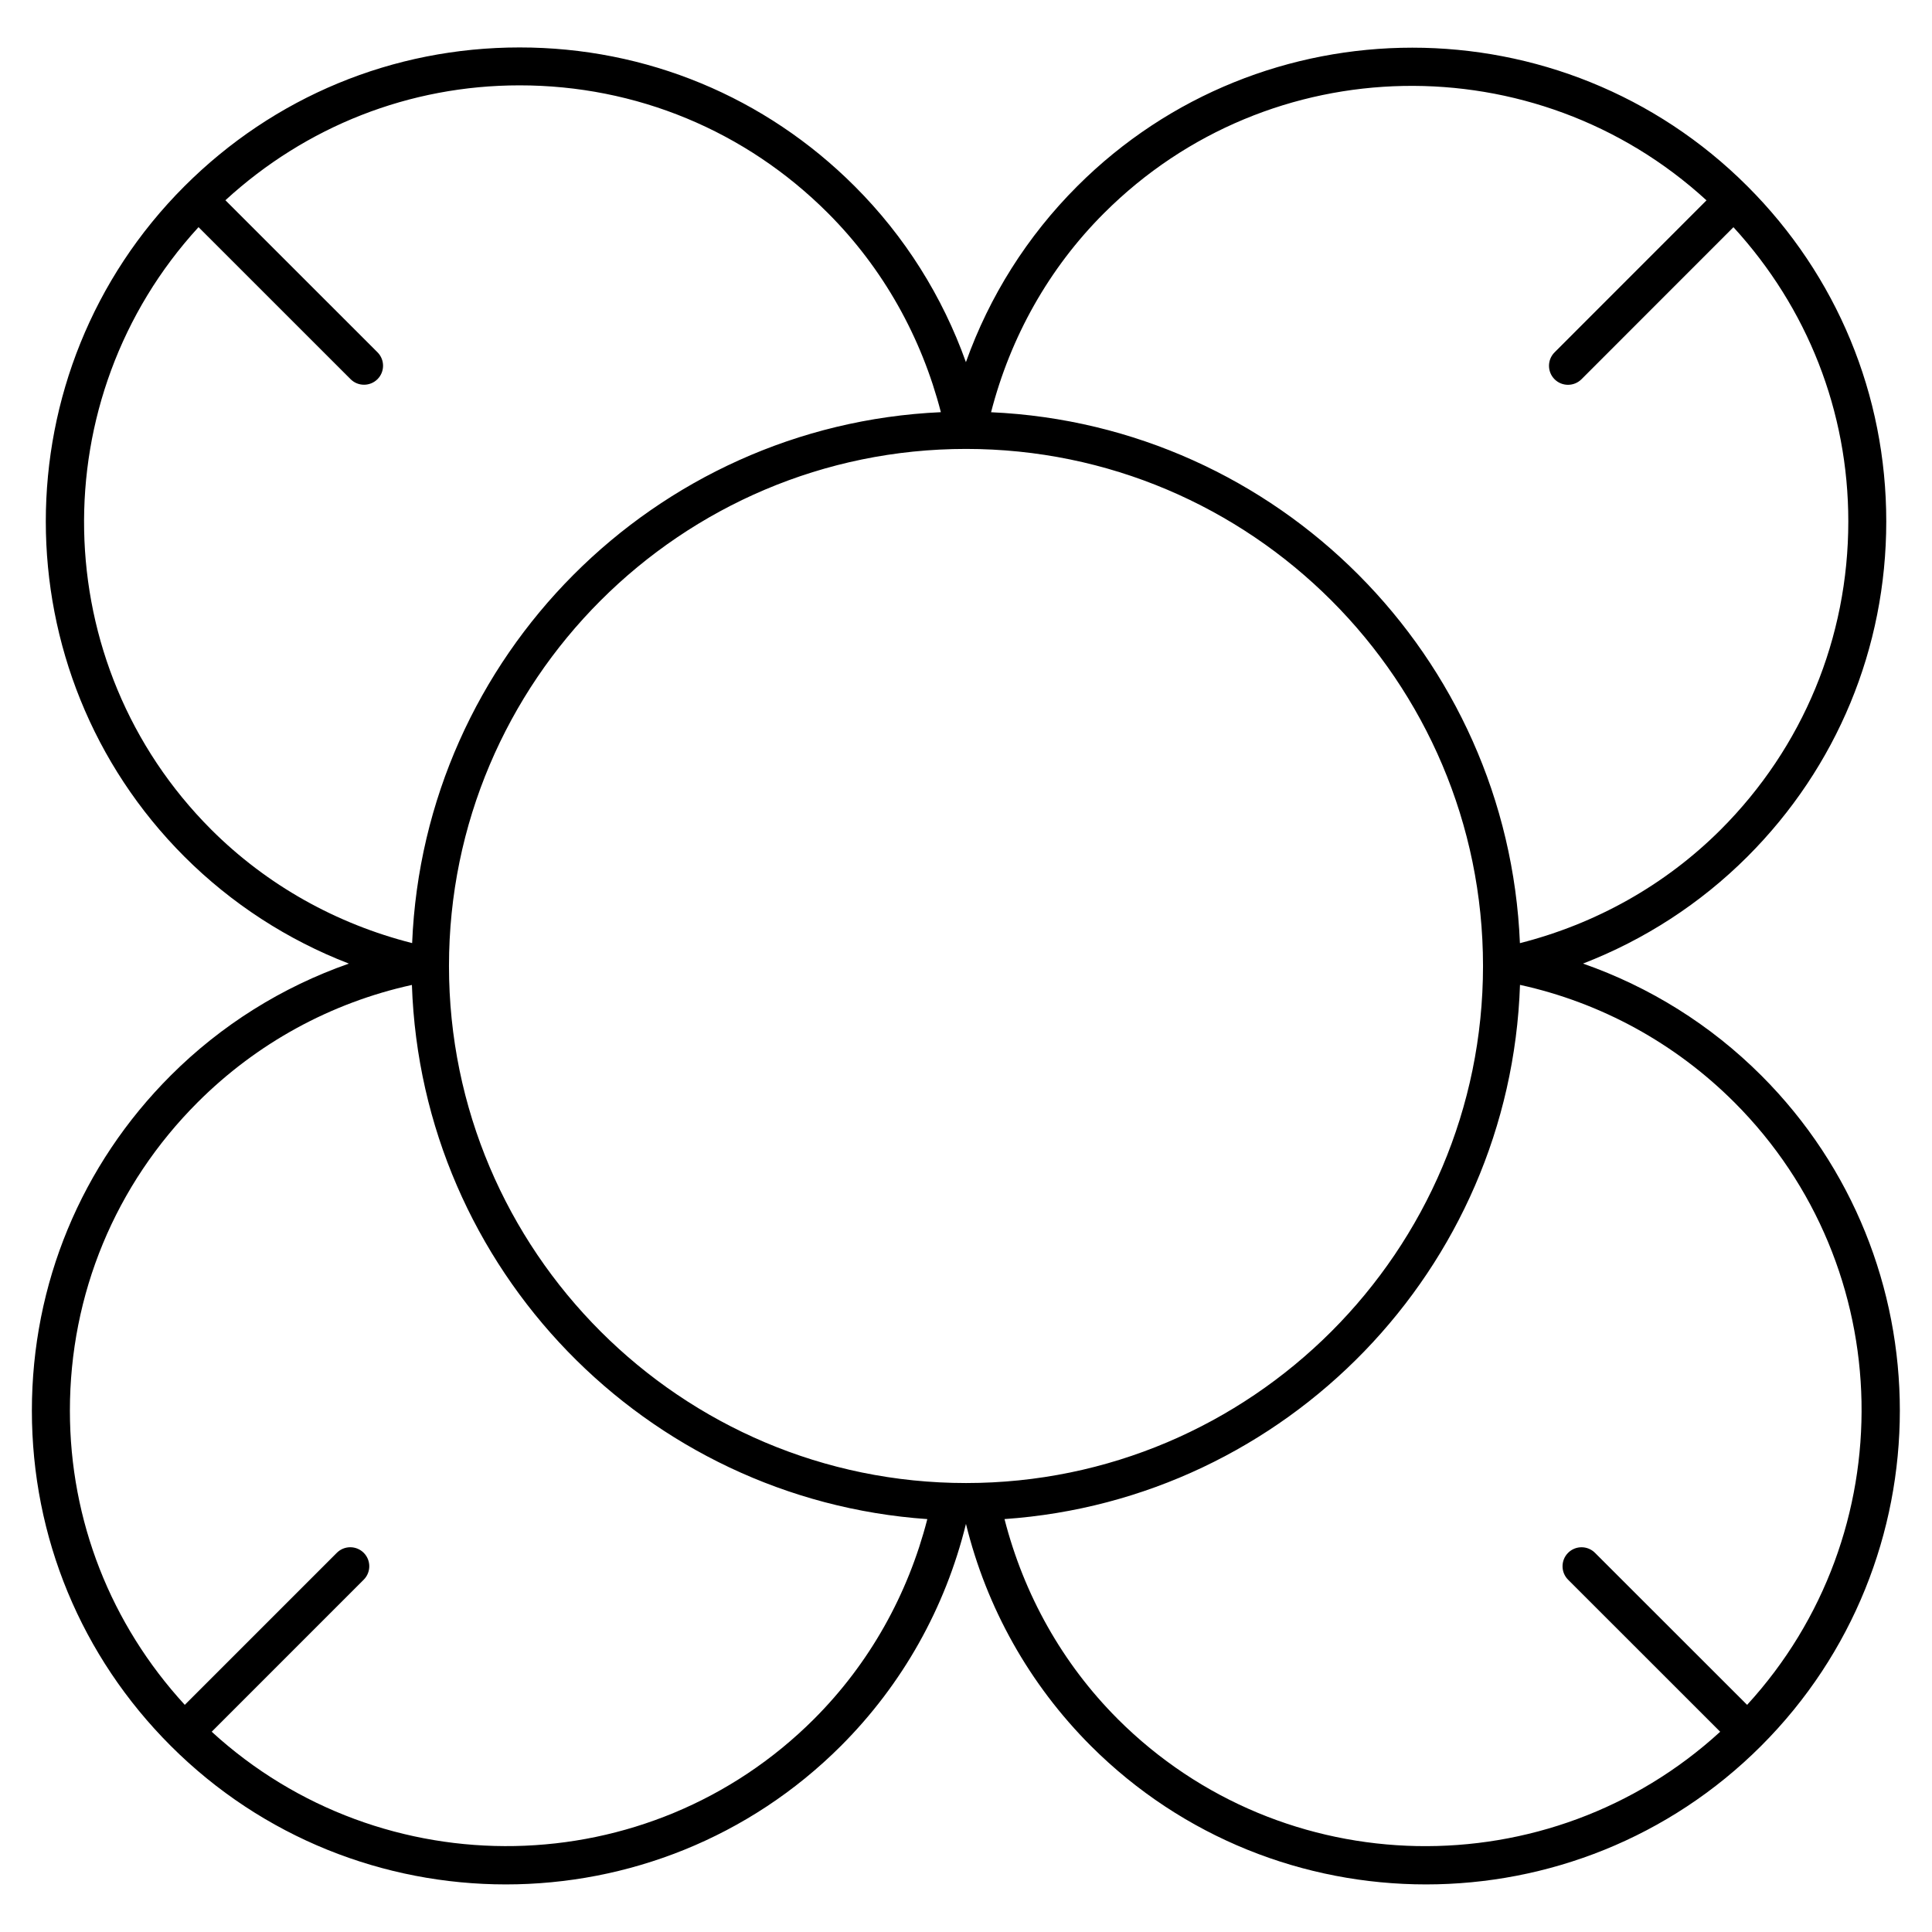 <?xml version="1.0" encoding="UTF-8"?>
<!-- Uploaded to: ICON Repo, www.svgrepo.com, Generator: ICON Repo Mixer Tools -->
<svg fill="#000000" width="800px" height="800px" version="1.1" viewBox="144 144 512 512" xmlns="http://www.w3.org/2000/svg">
 <path d="m610.75 429.01c-13.422-13.422-29.562-23.469-47.238-29.652 16.234-6.277 31.074-15.859 43.578-28.344 23.719-23.73 36.789-55.277 36.789-88.832 0-33.562-13.07-65.102-36.789-88.82-48.969-48.969-128.65-48.969-177.62 0-13.27 13.262-23.277 29.18-29.492 46.613-6.219-17.434-16.203-33.352-29.473-46.613-23.73-23.73-55.27-36.797-88.82-36.789-33.555 0-65.094 13.07-88.812 36.789-48.98 48.969-48.98 128.67 0 177.66 12.496 12.484 27.336 22.066 43.578 28.344-17.664 6.195-33.797 16.242-47.207 29.652-23.73 23.719-36.797 55.27-36.797 88.82 0 33.555 13.07 65.113 36.797 88.832 24.484 24.477 56.648 36.719 88.812 36.719 32.164 0 64.328-12.242 88.812-36.719 16.305-16.305 27.66-36.598 33.121-58.824 5.441 22.207 16.785 42.5 33.09 58.824 24.496 24.484 56.66 36.719 88.82 36.719 32.164 0 64.348-12.234 88.832-36.719 48.992-48.992 48.992-128.7 0.023-177.66zm-174.15-228.54c43.852-43.84 114.36-44.879 159.64-3.375l-40.266 40.285c-1.965 1.965-1.965 5.16 0 7.125 0.988 0.988 2.277 1.473 3.566 1.473 1.289 0 2.578-0.492 3.566-1.473l40.273-40.293c19.598 21.363 30.441 48.789 30.441 77.969 0 30.863-12.012 59.883-33.836 81.707-14.781 14.75-33.152 24.957-53.191 30.059-3.133-76.074-64.164-137.29-140.15-140.7 5.129-19.91 15.285-38.129 29.957-52.781zm-36.586 336.55c-75.562 0-137.03-61.465-137.03-137.02 0-75.562 61.477-137.03 137.03-137.03 75.543 0 137 61.465 137 137.03 0 75.551-61.457 137.02-137 137.02zm-203.4-332.82 40.293 40.285c0.988 0.988 2.277 1.473 3.566 1.473 1.289 0 2.578-0.492 3.566-1.473 1.965-1.965 1.965-5.16 0-7.125l-40.305-40.293c21.363-19.598 48.789-30.449 77.961-30.449 30.863 0 59.871 12.012 81.699 33.836 14.66 14.672 24.809 32.891 29.945 52.777-75.984 3.438-137 64.641-140.12 140.7-20.07-5.098-38.441-15.316-53.223-30.066-43.848-43.852-44.887-114.38-3.383-159.67zm163.13 395.34c-43.84 43.82-114.38 44.859-159.64 3.387l40.285-40.293c1.965-1.965 1.965-5.16 0-7.125s-5.16-1.965-7.125 0l-40.293 40.293c-19.598-21.352-30.449-48.801-30.449-77.969 0-30.863 12.02-59.871 33.848-81.699 15.66-15.66 35.285-26.391 56.789-31.117 2.551 75.352 61.93 136.37 136.59 141.56-5.125 19.965-15.301 38.254-30.012 52.965zm80.457 0c-14.699-14.711-24.879-33-29.996-52.969 74.676-5.16 134.06-66.199 136.61-141.57 21.492 4.715 41.133 15.469 56.801 31.125 43.852 43.852 44.891 114.39 3.387 159.68l-40.316-40.293c-1.965-1.965-5.16-1.965-7.125 0-1.965 1.965-1.965 5.16 0 7.125l40.305 40.293c-45.281 41.484-115.82 40.434-159.67-3.387z"/>
</svg>
